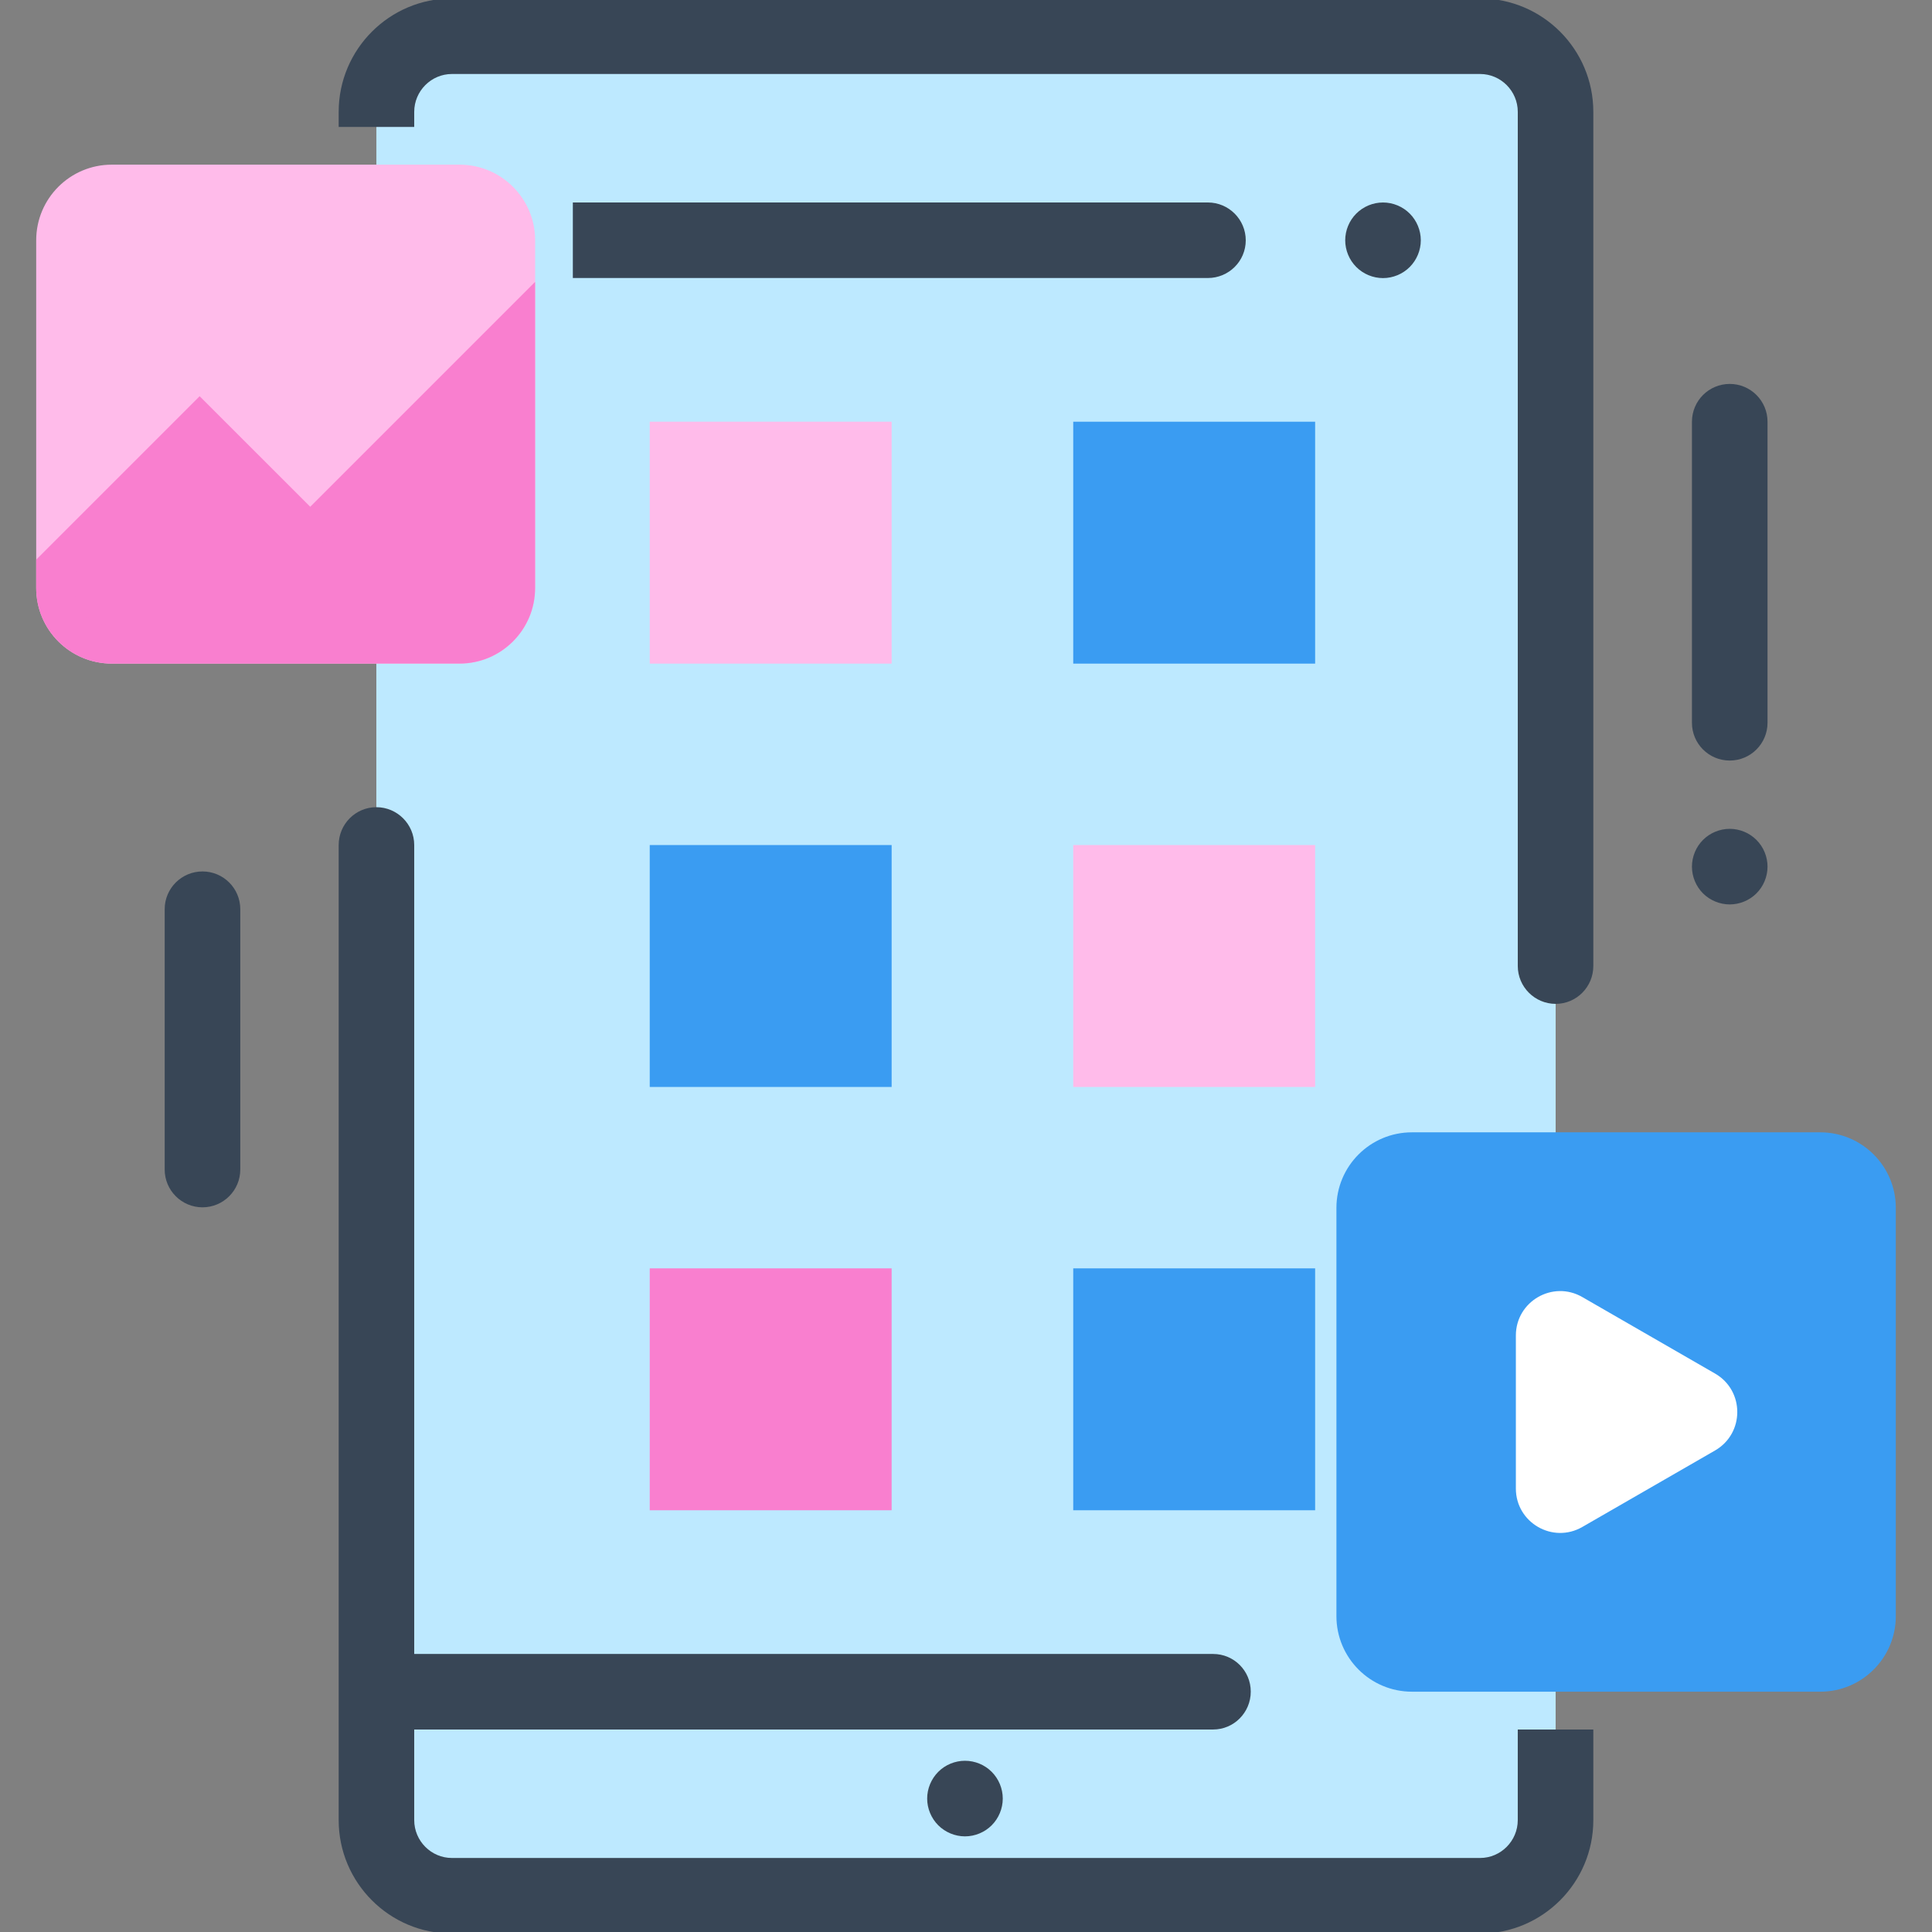 <?xml version="1.0" encoding="utf-8"?>
<!-- Generator: Adobe Illustrator 16.0.0, SVG Export Plug-In . SVG Version: 6.00 Build 0)  -->
<!DOCTYPE svg PUBLIC "-//W3C//DTD SVG 1.1//EN" "http://www.w3.org/Graphics/SVG/1.1/DTD/svg11.dtd">
<svg version="1.1" id="Layer_1" xmlns="http://www.w3.org/2000/svg" xmlns:xlink="http://www.w3.org/1999/xlink" x="0px" y="0px"
	 width="100px" height="100px" viewBox="0 0 100 100" enable-background="new 0 0 100 100" xml:space="preserve">
<rect x="0" y="0" width="100" height="100" fill="#808080" stroke="none"/>
<path fill="#BDE9FF" d="M76.605,1.874h-53.21c-2.161,0-3.913,1.751-3.913,3.913v88.428c0,2.161,1.751,3.913,3.913,3.913h53.211
	c2.16,0,3.913-1.752,3.913-3.913V5.786C80.519,3.625,78.766,1.874,76.605,1.874L76.605,1.874z"/>
<rect x="19.483" y="12.438" fill="#BDE9FF" width="61.037" height="75.125"/>
<rect x="55.55" y="21.828" fill="#3A9CF2" width="12.521" height="12.521"/>
<rect x="55.55" y="43.74" fill="#FFBBEA" width="12.521" height="12.521"/>
<rect x="55.55" y="65.65" fill="#3A9CF2" width="12.521" height="12.521"/>
<rect x="33.63" y="21.828" fill="#FFBBEA" width="12.521" height="12.521"/>
<rect x="33.63" y="43.74" fill="#3A9CF2" width="12.521" height="12.521"/>
<rect x="33.63" y="65.65" fill="#F97FCF" width="12.521" height="12.521"/>
<path fill="#FFBBEA" d="M1.874,12.436v17.999c0,2.161,1.751,3.913,3.913,3.913h17.999c2.16,0,3.913-1.752,3.913-3.913V12.436
	c0-2.161-1.752-3.913-3.913-3.913h-18C3.625,8.523,1.874,10.274,1.874,12.436L1.874,12.436z"/>
<path fill="#F97FCF" d="M27.697,14.59l-11.64,11.64l-5.723-5.722l-8.461,8.461v1.465c0,2.161,1.751,3.913,3.913,3.913h17.999
	c2.16,0,3.912-1.752,3.912-3.913L27.697,14.59L27.697,14.59z"/>
<path fill="#3A9CF2" d="M69.173,62.521V83.65c0,2.16,1.751,3.912,3.912,3.912h21.129c2.161,0,3.913-1.752,3.913-3.912V62.521
	c0-2.162-1.752-3.912-3.913-3.912H73.085C70.924,58.607,69.173,60.359,69.173,62.521L69.173,62.521z"/>
<path fill="#FFFFFF" d="M81.903,79.034l6.869-3.958c1.532-0.885,1.533-3.096,0.001-3.98l-6.87-3.959
	c-1.529-0.885-3.442,0.221-3.442,1.989v7.918C78.46,78.813,80.372,79.918,81.903,79.034L81.903,79.034z"/>
<path fill="#384656" d="M71.585,14.394c0.514,0,1.019-0.209,1.383-0.574c0.363-0.364,0.573-0.868,0.573-1.383
	c0-0.514-0.21-1.019-0.573-1.382c-0.364-0.365-0.869-0.574-1.383-0.574c-0.519,0-1.021,0.209-1.384,0.574
	c-0.365,0.364-0.573,0.868-0.573,1.382c0,0.515,0.208,1.019,0.573,1.383C70.565,14.185,71.067,14.394,71.585,14.394L71.585,14.394z"
	/>
<path fill="#384656" d="M48.564,91.71c-0.363,0.364-0.574,0.867-0.574,1.383c0,0.517,0.21,1.019,0.574,1.384
	c0.364,0.363,0.868,0.573,1.383,0.573s1.02-0.21,1.383-0.573c0.364-0.365,0.573-0.867,0.573-1.384c0-0.516-0.209-1.019-0.573-1.383
	c-0.363-0.366-0.868-0.573-1.383-0.573C49.433,91.137,48.928,91.344,48.564,91.71L48.564,91.71z"/>
<path fill="#384656" d="M64.48,12.44c0,1.08-0.881,1.95-1.961,1.95H29.65v-3.91h32.87C63.6,10.48,64.48,11.36,64.48,12.44z"/>
<path fill="#384656" d="M82.47,5.79V50c0,1.08-0.87,1.96-1.95,1.96c-1.079,0-1.96-0.88-1.96-1.96V5.79c0-1.08-0.88-1.96-1.949-1.96
	H23.39c-1.07,0-1.95,0.88-1.95,1.96v0.78h-3.91V5.79c0-3.24,2.631-5.87,5.86-5.87h53.22C79.84-0.08,82.47,2.55,82.47,5.79z"/>
<path fill="#F97FCF" d="M25.741,30.434c0,1.078-0.878,1.957-1.957,1.957H5.786c-1.079,0-1.957-0.878-1.957-1.957v-0.711
	c0.108-0.071,0.212-0.155,0.308-0.25l6.197-6.198l4.339,4.339c0.764,0.763,2.003,0.763,2.768,0l8.301-8.301V30.434z"/>
<line fill="none" x1="29.65" y1="10.48" x2="29.65" y2="10.27"/>
<path fill="#384656" d="M82.47,89.52v4.69c0,3.24-2.63,5.87-5.859,5.87H23.39c-3.229,0-5.86-2.63-5.86-5.87V43.74
	c0-1.08,0.87-1.96,1.95-1.96s1.96,0.88,1.96,1.96v41.869H62.79c1.08,0,1.949,0.871,1.949,1.949c0,1.08-0.869,1.961-1.949,1.961
	H21.44v4.689c0,1.08,0.88,1.96,1.95,1.96h53.22c1.069,0,1.949-0.88,1.949-1.96V89.52H82.47L82.47,89.52z"/>
<path fill="#384656" d="M89.531,39.366c1.08,0,1.956-0.875,1.956-1.957V21.828c0-1.08-0.876-1.956-1.956-1.956
	c-1.081,0-1.956,0.876-1.956,1.956V37.41C87.574,38.491,88.449,39.366,89.531,39.366L89.531,39.366z"/>
<path fill="#384656" d="M89.531,46.813c0.514,0,1.02-0.209,1.382-0.572c0.366-0.364,0.574-0.87,0.574-1.384
	c0-0.515-0.208-1.019-0.574-1.383C90.55,43.11,90.044,42.9,89.531,42.9c-0.515,0-1.021,0.21-1.384,0.574
	c-0.364,0.364-0.572,0.868-0.572,1.383c0,0.514,0.208,1.02,0.572,1.384C88.511,46.604,89.017,46.813,89.531,46.813L89.531,46.813z"
	/>
<path fill="#384656" d="M10.481,45.106c-1.081,0-1.957,0.875-1.957,1.956v13.473c0,1.078,0.876,1.956,1.957,1.956
	c1.08,0,1.956-0.878,1.956-1.956V47.062C12.438,45.981,11.562,45.106,10.481,45.106L10.481,45.106z"/>
<path fill="#FFBBEA" d="M25.741,12.436v1.344l-9.685,9.684l-4.339-4.34c-0.764-0.763-2.003-0.763-2.767,0L3.83,24.247V12.436
	c0-1.079,0.877-1.956,1.957-1.956h17.999C24.864,10.479,25.741,11.356,25.741,12.436z"/>
</svg>
